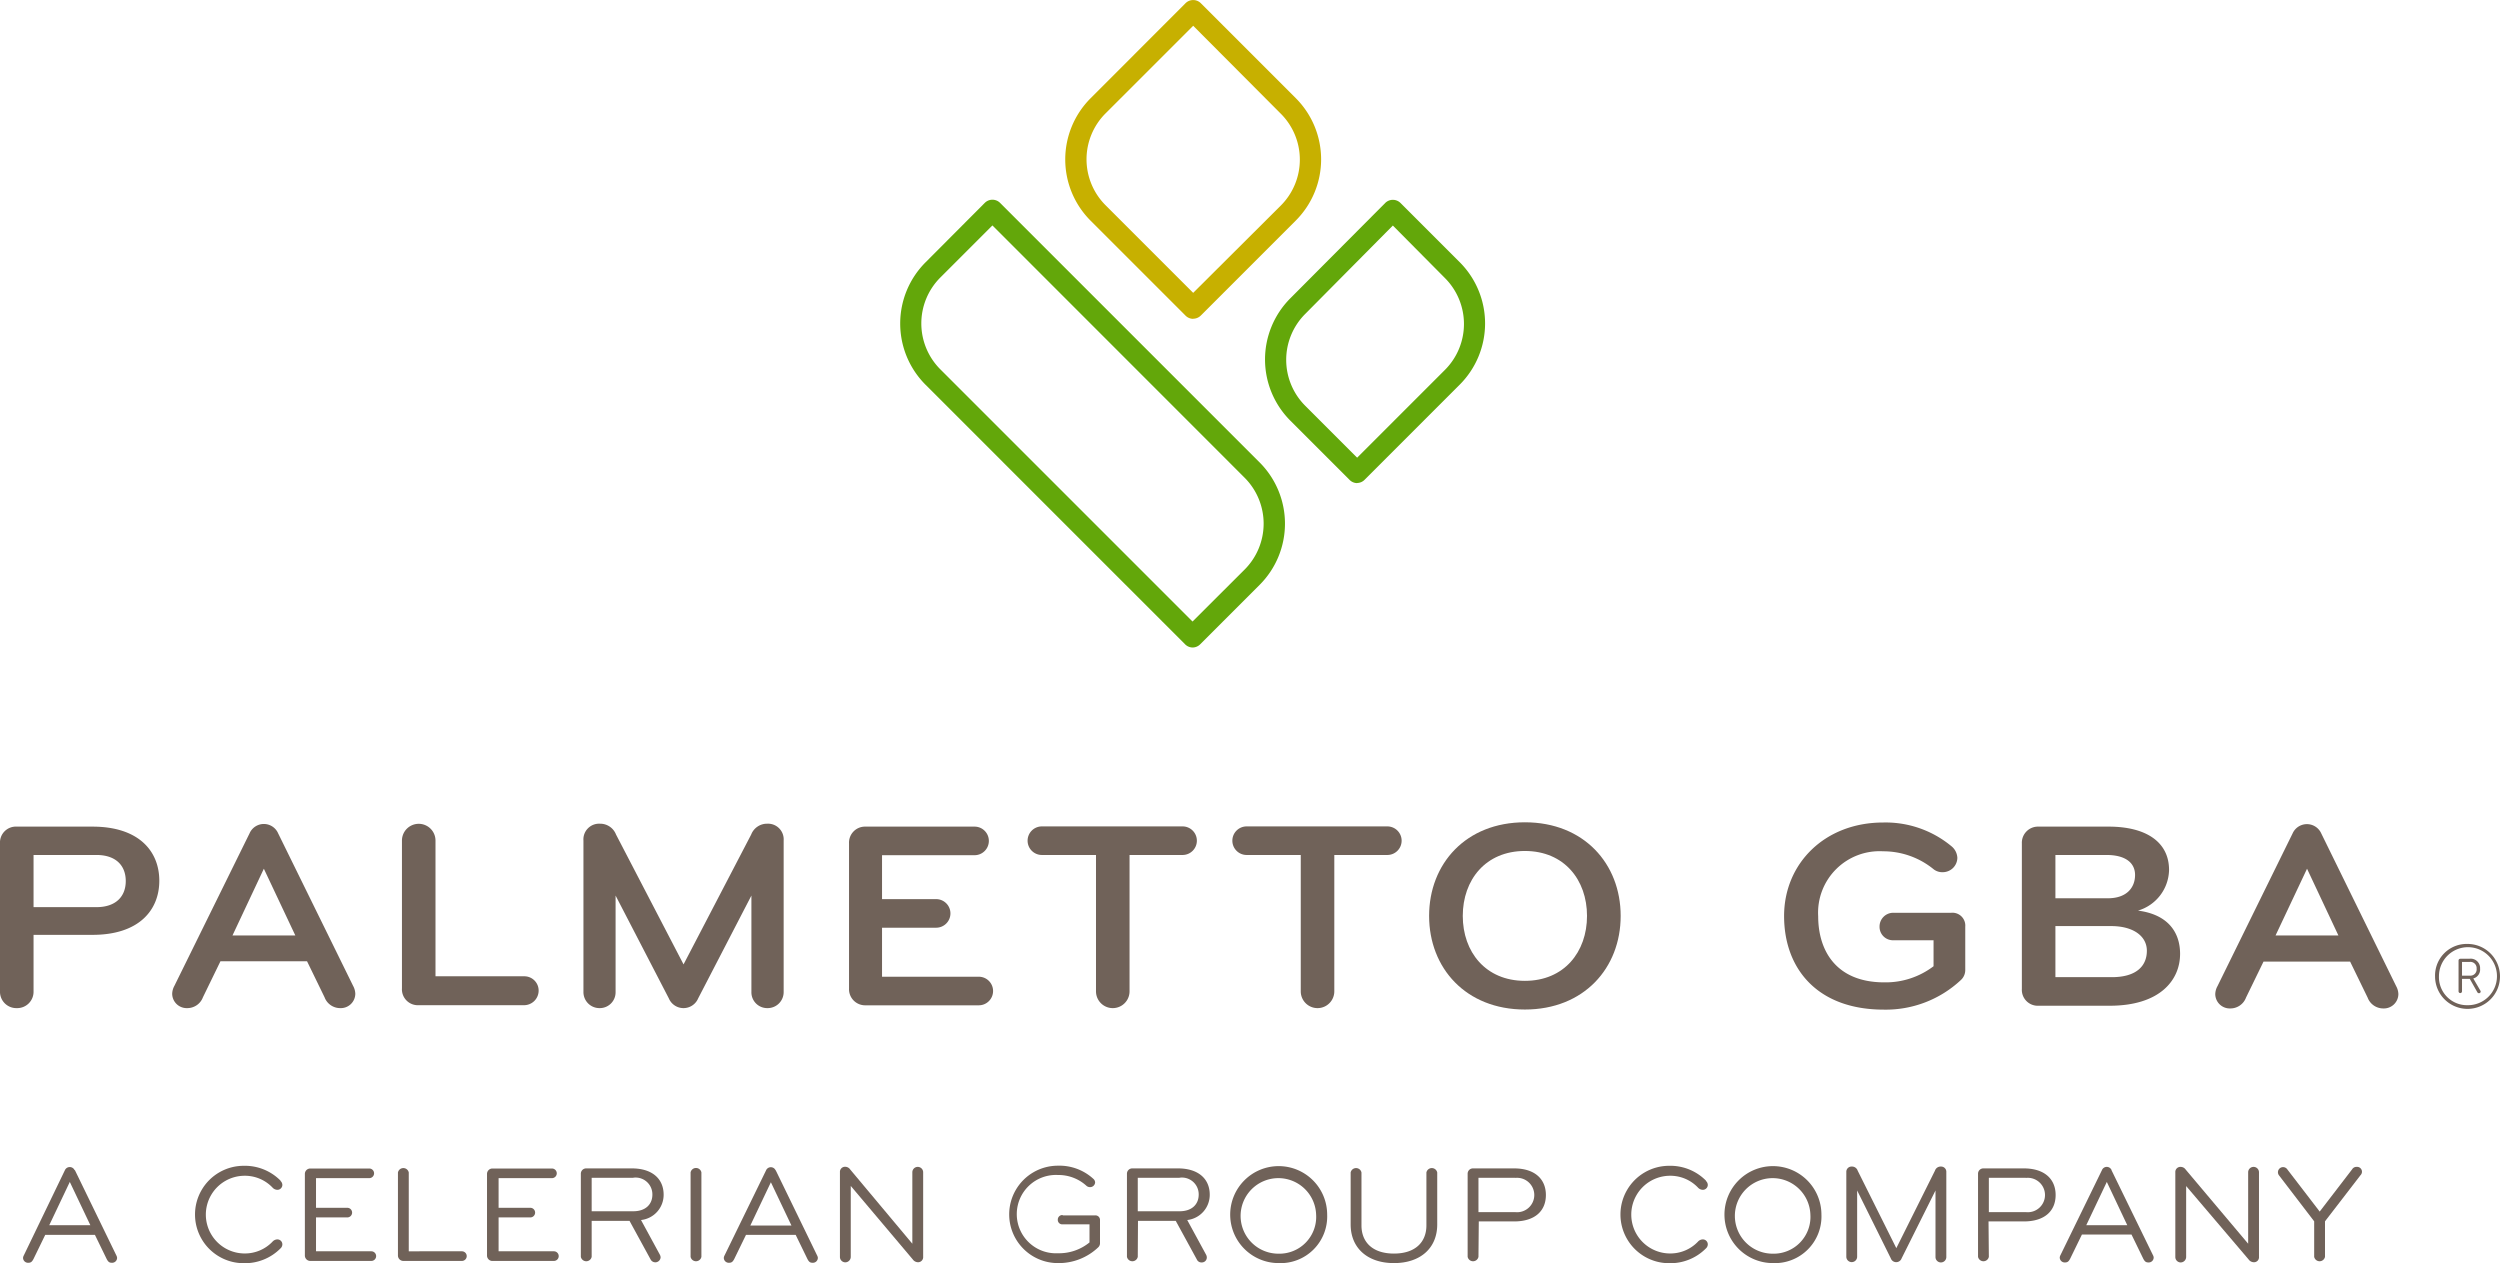 <svg id="Layer_1" data-name="Layer 1" xmlns="http://www.w3.org/2000/svg" xmlns:xlink="http://www.w3.org/1999/xlink" viewBox="0 0 231 116.71"><defs><clipPath id="clip-path"><rect width="231" height="116.71" style="fill:none"/></clipPath></defs><title>palmetto-gba-large</title><g style="clip-path:url(#clip-path)"><path d="M110.25,29.46a1,1,0,0,1-.7-.29l-8.79-8.79a8,8,0,0,1,0-11.29L109.55.29a1,1,0,0,1,1.4,0l8.79,8.79a8,8,0,0,1,0,11.29l-8.79,8.79a1,1,0,0,1-.7.29m0-27.07-8.09,8.09a6,6,0,0,0,0,8.5l8.09,8.09L118.34,19a6,6,0,0,0,0-8.5Z" style="fill:#c7b000"/><path d="M110.21,59.83h0a1,1,0,0,1-.7-.29l-24-24a8,8,0,0,1,0-11.29L91,18.74a1,1,0,0,1,1.4,0l24,24a8,8,0,0,1,0,11.29l-5.51,5.51a1,1,0,0,1-.7.29m-18.49-39-4.81,4.81a6,6,0,0,0,0,8.49l23.3,23.3L115,52.63a6,6,0,0,0,0-8.49Z" style="fill:#63a70a"/><path d="M125.41,44.64a1,1,0,0,1-.7-.29l-5.49-5.49a8,8,0,0,1,0-11.29L128,18.75a1,1,0,0,1,1.4,0l5.49,5.49a8,8,0,0,1,0,11.29l-8.81,8.81a1,1,0,0,1-.7.29m3.32-23.79L120.61,29a6,6,0,0,0,0,8.5l4.79,4.79,8.11-8.11a6,6,0,0,0,0-8.49Z" style="fill:#63a70a"/><path d="M6.92,108.12,10.75,116a.56.56,0,0,1,.07.22.46.46,0,0,1-.5.46c-.24,0-.34-.12-.46-.34l-1.09-2.24H4.18l-1.09,2.24c-.12.22-.22.34-.46.34a.46.46,0,0,1-.5-.46A.56.56,0,0,1,2.2,116L6,108.12a.49.49,0,0,1,.89,0m-.44,1.09-1.9,4h3.8Z" style="fill:#706259"/><path d="M25.92,109.12a.51.51,0,0,1,.17.38.46.46,0,0,1-.46.44.63.63,0,0,1-.46-.22,3.52,3.52,0,0,0-2.56-1.08,3.59,3.59,0,1,0,0,7.18,3.52,3.52,0,0,0,2.56-1.08.63.63,0,0,1,.46-.22.46.46,0,0,1,.46.45.51.51,0,0,1-.17.38,4.63,4.63,0,0,1-3.4,1.37,4.48,4.48,0,1,1,0-9,4.63,4.63,0,0,1,3.4,1.37" style="fill:#706259"/><path d="M29.2,115.62h5.11a.44.44,0,1,1,0,.89H28.68a.5.5,0,0,1-.51-.51v-7.52a.5.5,0,0,1,.51-.51h5.44a.44.44,0,1,1,0,.89H29.2v2.74h2.89a.44.44,0,1,1,0,.89H29.2Z" style="fill:#706259"/><path d="M42.68,115.62a.44.44,0,0,1,0,.89h-5.4a.5.5,0,0,1-.51-.51v-7.66a.51.51,0,0,1,1,0v7.28Z" style="fill:#706259"/><path d="M46.07,115.62h5.11a.44.44,0,1,1,0,.89H45.56A.5.5,0,0,1,45,116v-7.52a.5.5,0,0,1,.51-.51H51a.44.44,0,1,1,0,.89H46.07v2.74H49a.44.44,0,1,1,0,.89H46.07Z" style="fill:#706259"/><path d="M54.67,116.13a.51.51,0,0,1-1,0v-7.66a.49.49,0,0,1,.51-.51h4.2c1.93,0,2.94,1,2.94,2.43a2.34,2.34,0,0,1-2.09,2.34l1.74,3.2a.56.56,0,0,1,.07.26.49.49,0,0,1-.92.19l-1.95-3.57H54.67Zm3.85-7.3H54.67v3.09h3.85c1.11,0,1.76-.62,1.76-1.54a1.55,1.55,0,0,0-1.76-1.56" style="fill:#706259"/><path d="M64.81,116.13a.51.51,0,0,1-1,0v-7.8a.51.51,0,0,1,1,0Z" style="fill:#706259"/><path d="M71.67,108.12,75.5,116a.56.56,0,0,1,.07.22.46.46,0,0,1-.5.46c-.24,0-.34-.12-.46-.34l-1.09-2.24H68.93l-1.09,2.24c-.12.22-.22.34-.46.34a.46.46,0,0,1-.5-.46.56.56,0,0,1,.07-.22l3.83-7.85a.48.48,0,0,1,.89,0m-.44,1.09-1.9,4h3.8Z" style="fill:#706259"/><path d="M84.3,114.92v-6.6a.5.5,0,1,1,1,0v7.81a.47.47,0,0,1-.5.5.61.61,0,0,1-.46-.26l-5.73-6.79v6.56a.51.51,0,0,1-.5.5.5.5,0,0,1-.5-.5v-7.83a.47.47,0,0,1,.5-.5.56.56,0,0,1,.44.24Z" style="fill:#706259"/><path d="M98.21,112.3h3a.42.42,0,0,1,.43.43v2.17a.53.53,0,0,1-.15.34,5.3,5.3,0,0,1-3.74,1.47,4.48,4.48,0,1,1,0-9,4.64,4.64,0,0,1,3.27,1.21.47.47,0,0,1,.17.33.46.46,0,0,1-.46.44.49.49,0,0,1-.34-.12,3.83,3.83,0,0,0-2.63-1,3.62,3.62,0,1,0,0,7.23,4.44,4.44,0,0,0,2.91-1v-1.67h-2.5a.41.41,0,0,1-.43-.43.42.42,0,0,1,.43-.43" style="fill:#706259"/><path d="M105.13,116.13a.51.51,0,0,1-1,0v-7.66a.49.49,0,0,1,.51-.51h4.2c1.93,0,2.94,1,2.94,2.43a2.34,2.34,0,0,1-2.08,2.34l1.74,3.2a.56.56,0,0,1,.07.26.46.46,0,0,1-.48.46.46.46,0,0,1-.44-.27l-1.95-3.57h-3.49Zm3.85-7.3h-3.85v3.09H109c1.11,0,1.76-.62,1.76-1.54a1.55,1.55,0,0,0-1.76-1.56" style="fill:#706259"/><path d="M118.12,116.71a4.48,4.48,0,1,1,4.51-4.48,4.31,4.31,0,0,1-4.51,4.48m3.49-4.48a3.49,3.49,0,1,0-3.49,3.61,3.4,3.4,0,0,0,3.49-3.61" style="fill:#706259"/><path d="M124.8,113.14v-4.8a.51.51,0,0,1,1,0v4.89c0,1.52,1,2.6,3,2.6s3-1.08,3-2.6v-4.89a.51.51,0,0,1,1,0v4.8c0,2.19-1.56,3.57-4,3.57s-4-1.39-4-3.57" style="fill:#706259"/><path d="M136.61,116.13a.51.51,0,0,1-1,0v-7.66a.49.49,0,0,1,.51-.51h3.78c1.93,0,2.94,1,2.94,2.46s-1,2.44-2.94,2.44h-3.26Zm3.42-7.3h-3.42V112H140a1.59,1.59,0,1,0,0-3.16" style="fill:#706259"/><path d="M157.63,109.12a.51.51,0,0,1,.17.38.46.46,0,0,1-.46.44.63.63,0,0,1-.46-.22,3.52,3.52,0,0,0-2.56-1.08,3.59,3.59,0,1,0,0,7.18,3.52,3.52,0,0,0,2.56-1.08.63.63,0,0,1,.46-.22.46.46,0,0,1,.46.45.51.51,0,0,1-.17.38,4.63,4.63,0,0,1-3.4,1.37,4.48,4.48,0,1,1,0-9,4.63,4.63,0,0,1,3.4,1.37" style="fill:#706259"/><path d="M163.79,116.71a4.48,4.48,0,1,1,4.51-4.48,4.31,4.31,0,0,1-4.51,4.48m3.49-4.48a3.49,3.49,0,1,0-3.49,3.61,3.4,3.4,0,0,0,3.49-3.61" style="fill:#706259"/><path d="M179.84,116.15a.5.5,0,1,1-1,0V110l-3.13,6.27a.53.53,0,0,1-1,0L171.6,110v6.12a.5.5,0,0,1-1,0v-7.83a.48.48,0,0,1,.5-.5.55.55,0,0,1,.55.38l3.57,7.16,3.57-7.16a.55.55,0,0,1,.55-.38.48.48,0,0,1,.5.5Z" style="fill:#706259"/><path d="M183.77,116.13a.51.51,0,0,1-1,0v-7.66a.49.49,0,0,1,.51-.51H187c1.93,0,2.94,1,2.94,2.46s-1,2.44-2.94,2.44h-3.26Zm3.42-7.3h-3.42V112h3.42a1.59,1.59,0,1,0,0-3.16" style="fill:#706259"/><path d="M195.1,108.12l3.83,7.85a.54.54,0,0,1,.07.22.46.46,0,0,1-.5.46c-.24,0-.34-.12-.46-.34l-1.09-2.24h-4.58l-1.09,2.24c-.12.22-.22.34-.46.34a.46.46,0,0,1-.5-.46.56.56,0,0,1,.07-.22l3.83-7.85a.48.48,0,0,1,.89,0m-.44,1.09-1.9,4h3.79Z" style="fill:#706259"/><path d="M207.73,114.92v-6.6a.5.5,0,1,1,1,0v7.81a.46.46,0,0,1-.5.5.61.61,0,0,1-.46-.26L202,109.59v6.56a.51.51,0,0,1-.5.5.5.5,0,0,1-.5-.5v-7.83a.47.47,0,0,1,.5-.5.56.56,0,0,1,.45.24Z" style="fill:#706259"/><path d="M214.83,112.85v3.28a.51.51,0,0,1-1,0v-3.28l-3.26-4.26a.47.47,0,1,1,.77-.55l3,3.91,3-3.91a.46.46,0,0,1,.41-.22.45.45,0,0,1,.36.77Z" style="fill:#706259"/><path d="M3.1,91.6a1.51,1.51,0,0,1-1.55,1.55A1.51,1.51,0,0,1,0,91.6V77.93a1.47,1.47,0,0,1,1.55-1.55h7c4.29,0,6.17,2.28,6.17,5s-1.88,5-6.17,5H3.1ZM8.91,79H3.1v4.82H8.91c1.81,0,2.71-1,2.71-2.41S10.73,79,8.91,79" style="fill:#706259"/><path d="M25.7,77,32.63,91.1a1.61,1.61,0,0,1,.2.73,1.34,1.34,0,0,1-1.39,1.32,1.54,1.54,0,0,1-1.45-1l-1.62-3.33h-8l-1.62,3.33a1.54,1.54,0,0,1-1.45,1,1.34,1.34,0,0,1-1.39-1.32,1.61,1.61,0,0,1,.2-.73L23.06,77a1.44,1.44,0,0,1,2.64,0m-4.22,9.44h5.81l-2.91-6.17Z" style="fill:#706259"/><path d="M48.42,90.21a1.32,1.32,0,0,1,1.35,1.35,1.35,1.35,0,0,1-1.35,1.32H38.69a1.47,1.47,0,0,1-1.55-1.55V77.67a1.55,1.55,0,0,1,3.1,0V90.21Z" style="fill:#706259"/><path d="M69.41,77.11a1.57,1.57,0,0,1,1.48-1,1.45,1.45,0,0,1,1.52,1.55v14a1.48,1.48,0,0,1-1.49,1.49,1.46,1.46,0,0,1-1.49-1.49V82.75l-4.92,9.5a1.47,1.47,0,0,1-2.71,0l-4.92-9.5v8.91a1.46,1.46,0,0,1-1.48,1.49,1.48,1.48,0,0,1-1.49-1.49v-14a1.45,1.45,0,0,1,1.52-1.55,1.57,1.57,0,0,1,1.49,1l6.24,12Z" style="fill:#706259"/><path d="M81.5,90.25h8.94a1.32,1.32,0,0,1,0,2.64H80a1.49,1.49,0,0,1-1.55-1.55V77.93a1.48,1.48,0,0,1,1.52-1.55H90.05a1.32,1.32,0,0,1,0,2.64H81.5v4.06h5a1.32,1.32,0,1,1,0,2.64h-5Z" style="fill:#706259"/><path d="M104.37,79V91.6a1.55,1.55,0,1,1-3.1,0V79h-5a1.32,1.32,0,1,1,0-2.64h13a1.32,1.32,0,1,1,0,2.64Z" style="fill:#706259"/><path d="M123.29,79V91.6a1.55,1.55,0,1,1-3.1,0V79h-5a1.32,1.32,0,1,1,0-2.64h13a1.32,1.32,0,1,1,0,2.64Z" style="fill:#706259"/><path d="M132.05,84.63c0-4.82,3.4-8.65,8.85-8.65s8.85,3.83,8.85,8.65-3.4,8.65-8.85,8.65-8.85-3.83-8.85-8.65m14.59,0c0-3.33-2.11-6-5.74-6s-5.74,2.67-5.74,6,2.11,6,5.74,6,5.74-2.67,5.74-6" style="fill:#706259"/><path d="M174.92,84.34h5.38a1.19,1.19,0,0,1,1.29,1.29v4a1.25,1.25,0,0,1-.4.92,10.15,10.15,0,0,1-7.13,2.74c-6.14,0-9.21-3.79-9.21-8.65S168.62,76,174,76a9.52,9.52,0,0,1,6.3,2.18,1.47,1.47,0,0,1,.56,1.09,1.35,1.35,0,0,1-1.35,1.32,1.29,1.29,0,0,1-.83-.26A7.35,7.35,0,0,0,174,78.66a5.68,5.68,0,0,0-6,6c0,3.17,1.65,6.11,6.11,6.11a7.31,7.31,0,0,0,4.55-1.49V86.88h-3.7a1.24,1.24,0,0,1-1.29-1.25,1.27,1.27,0,0,1,1.29-1.29" style="fill:#706259"/><path d="M200.42,80.41a4,4,0,0,1-2.87,3.73c2.77.36,3.89,2,3.89,4,0,2.44-1.88,4.79-6.5,4.79h-6.57a1.47,1.47,0,0,1-1.55-1.55V77.93a1.49,1.49,0,0,1,1.55-1.55h6.47c3.5,0,5.58,1.45,5.58,4M189.92,83h4.85c1.75,0,2.51-1,2.51-2.15S196.36,79,194.64,79h-4.72Zm0,2.57v4.72h5.21c2.34,0,3.24-1.09,3.24-2.44s-1.25-2.28-3.3-2.28Z" style="fill:#706259"/><path d="M214.48,77l6.93,14.13a1.61,1.61,0,0,1,.2.73,1.34,1.34,0,0,1-1.39,1.32,1.54,1.54,0,0,1-1.45-1l-1.62-3.33h-8l-1.62,3.33a1.54,1.54,0,0,1-1.45,1,1.34,1.34,0,0,1-1.39-1.32,1.61,1.61,0,0,1,.2-.73L211.84,77a1.45,1.45,0,0,1,2.64,0m-4.22,9.44h5.81l-2.9-6.17Z" style="fill:#706259"/><path d="M228,87.22a3,3,0,1,1-3,3,2.92,2.92,0,0,1,3-3m0,5.66a2.68,2.68,0,1,0-2.64-2.68A2.59,2.59,0,0,0,228,92.88m-.72-4.29h.88a.87.87,0,0,1,1,.92.85.85,0,0,1-.63.9l.66,1.13a.15.15,0,0,1-.07.22.17.17,0,0,1-.21-.07l-.7-1.24h-.72V91.6a.16.16,0,1,1-.32,0V88.75a.16.16,0,0,1,.16-.16m.16.29v1.27h.72a.58.58,0,0,0,.63-.64.58.58,0,0,0-.63-.63Z" style="fill:#706259"/></g></svg>